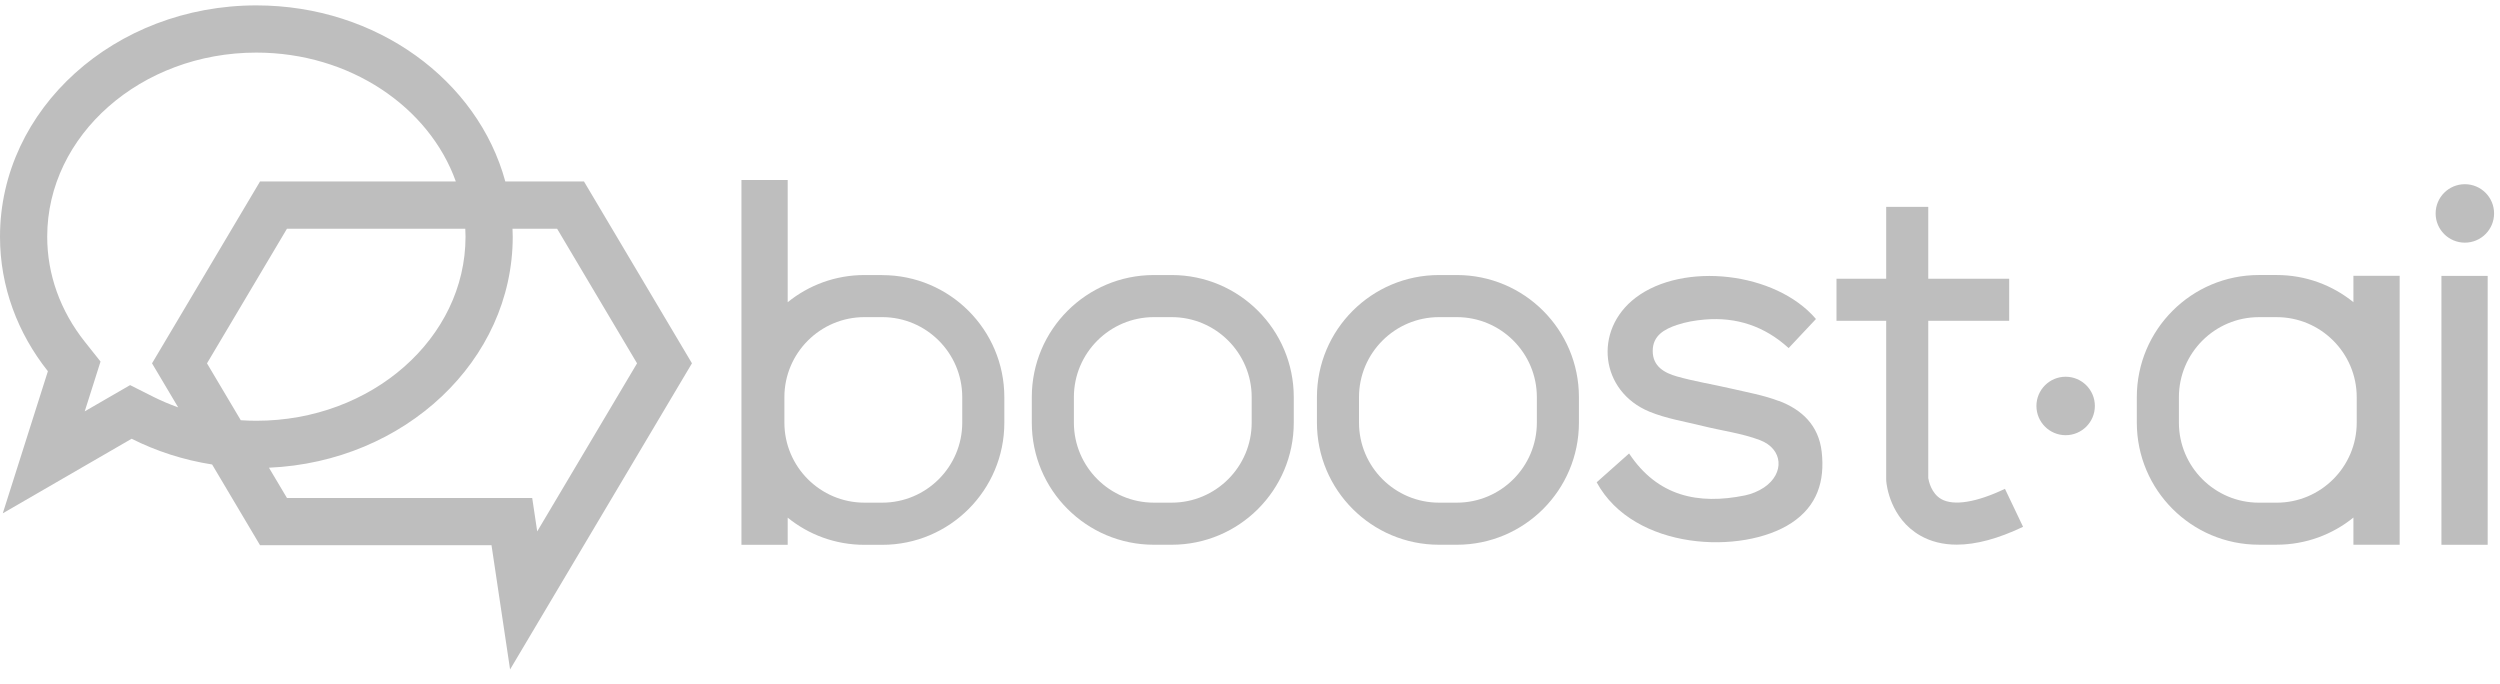 <?xml version="1.0" encoding="UTF-8"?>
<svg xmlns="http://www.w3.org/2000/svg" width="128" height="35" viewBox="0 0 128 35" fill="none">
  <path d="M29.901 9.292H25.872C24.467 4.117 19.294 0.276 13.125 0.276C5.876 0.276 0 5.578 0 12.118C0 14.688 0.911 17.066 2.452 19.007L0.143 26.281L6.74 22.464C7.999 23.098 9.388 23.551 10.861 23.782L13.313 27.913H25.165L26.116 34.276L35.428 18.601L29.899 9.29L29.901 9.292ZM7.829 20.305L6.661 19.718L5.529 20.372L4.338 21.061L4.758 19.739L5.147 18.511L4.346 17.503C3.085 15.914 2.417 14.052 2.417 12.118C2.417 6.922 7.22 2.693 13.125 2.693C17.91 2.693 21.972 5.471 23.339 9.292H13.313L7.784 18.603L9.123 20.858C8.679 20.699 8.246 20.515 7.827 20.305H7.829ZM13.127 21.543C12.86 21.543 12.594 21.534 12.328 21.516L10.598 18.603L14.692 11.711H23.823C23.829 11.846 23.835 11.983 23.835 12.118C23.835 17.315 19.032 21.543 13.127 21.543ZM27.25 25.496H14.692L13.771 23.947C20.72 23.643 26.252 18.464 26.252 12.118C26.252 11.981 26.246 11.846 26.24 11.711H28.524L32.617 18.603L27.505 27.208L27.249 25.496H27.25Z" fill="#BEBEBE"></path>
  <path d="M45.17 14.082H44.259C42.77 14.082 41.403 14.604 40.33 15.473V9.217H37.962V27.895H40.33V26.504C41.403 27.374 42.77 27.895 44.259 27.895H45.17C48.623 27.895 51.422 25.096 51.422 21.643V20.338C51.422 16.885 48.623 14.086 45.17 14.086V14.082ZM49.267 21.639C49.267 23.899 47.428 25.736 45.17 25.736H44.259C41.999 25.736 40.161 23.897 40.161 21.639V20.334C40.161 18.074 42.001 16.237 44.259 16.237H45.17C47.43 16.237 49.267 18.076 49.267 20.334V21.639Z" fill="#BEBEBE"></path>
  <path d="M120.495 15.472C119.422 14.602 118.055 14.081 116.566 14.081H115.657C112.204 14.081 109.405 16.88 109.405 20.333V21.637C109.405 25.09 112.204 27.889 115.657 27.889H116.566C118.055 27.889 119.422 27.368 120.495 26.499V27.889H122.863V14.122H120.495V15.468V15.472ZM116.566 25.737H115.657C113.397 25.737 111.56 23.898 111.56 21.639V20.335C111.56 18.075 113.399 16.238 115.657 16.238H116.566C118.826 16.238 120.664 18.077 120.664 20.335V21.639C120.664 23.9 118.824 25.737 116.566 25.737Z" fill="#BEBEBE"></path>
  <path d="M127.369 14.126H125.001V27.893H127.369V14.126Z" fill="#BEBEBE"></path>
  <path d="M59.989 14.082H59.08C55.627 14.082 52.828 16.881 52.828 20.334V21.639C52.828 25.092 55.627 27.891 59.08 27.891H59.989C63.442 27.891 66.241 25.092 66.241 21.639V20.334C66.241 16.881 63.442 14.082 59.989 14.082ZM64.086 21.639C64.086 23.899 62.247 25.736 59.989 25.736H59.08C56.82 25.736 54.983 23.897 54.983 21.639V20.334C54.983 18.074 56.822 16.237 59.08 16.237H59.989C62.249 16.237 64.086 18.076 64.086 20.334V21.639Z" fill="#BEBEBE"></path>
  <path d="M74.59 14.082H73.679C70.226 14.082 67.427 16.881 67.427 20.334V21.639C67.427 25.092 70.226 27.891 73.679 27.891H74.59C78.043 27.891 80.841 25.092 80.841 21.639V20.334C80.841 16.881 78.043 14.082 74.59 14.082ZM78.687 21.639C78.687 23.899 76.848 25.736 74.59 25.736H73.679C71.418 25.736 69.581 23.897 69.581 21.639V20.334C69.581 18.074 71.42 16.237 73.679 16.237H74.59C76.85 16.237 78.687 18.076 78.687 20.334V21.639Z" fill="#BEBEBE"></path>
  <path d="M91.071 20.529C90.288 20.231 89.444 20.084 88.623 19.892C87.704 19.679 86.77 19.532 85.863 19.275C85.227 19.095 84.617 18.766 84.619 17.967C84.619 17.178 85.223 16.852 85.853 16.639C86.31 16.484 86.799 16.402 87.281 16.361C88.905 16.222 90.35 16.7 91.578 17.822C92.099 17.268 92.54 16.798 92.977 16.333C90.922 13.918 86.18 13.386 83.74 15.246C81.564 16.905 81.924 20.039 84.455 21.079C85.317 21.434 86.265 21.582 87.177 21.81C88.153 22.053 89.171 22.18 90.104 22.532C91.3 22.985 91.383 24.24 90.321 24.957C90.033 25.151 89.683 25.294 89.342 25.365C86.946 25.854 84.868 25.412 83.409 23.218C82.843 23.721 82.31 24.195 81.75 24.693C83.644 28.191 89.22 28.422 91.721 26.777C93.041 25.909 93.439 24.638 93.271 23.136C93.118 21.78 92.262 20.973 91.073 20.523L91.071 20.529Z" fill="#BEBEBE"></path>
  <path d="M99.397 25.555C98.878 25.265 98.749 24.615 98.727 24.481V16.426H102.87V14.271H98.727V10.591H96.573V14.271H94.028V16.426H96.573V24.546L96.576 24.634C96.592 24.826 96.774 26.532 98.308 27.416C98.852 27.729 99.481 27.886 100.186 27.886C101.17 27.886 102.304 27.582 103.581 26.973L102.654 25.028C101.191 25.725 100.034 25.911 99.395 25.555H99.397Z" fill="#BEBEBE"></path>
  <path d="M126.201 12.424C127.027 12.424 127.697 11.754 127.697 10.928C127.697 10.101 127.027 9.431 126.201 9.431C125.374 9.431 124.704 10.101 124.704 10.928C124.704 11.754 125.374 12.424 126.201 12.424Z" fill="#BEBEBE"></path>
  <path d="M105.761 22.282C106.587 22.282 107.257 21.612 107.257 20.785C107.257 19.959 106.587 19.289 105.761 19.289C104.935 19.289 104.265 19.959 104.265 20.785C104.265 21.612 104.935 22.282 105.761 22.282Z" fill="#BEBEBE"></path>
</svg>
